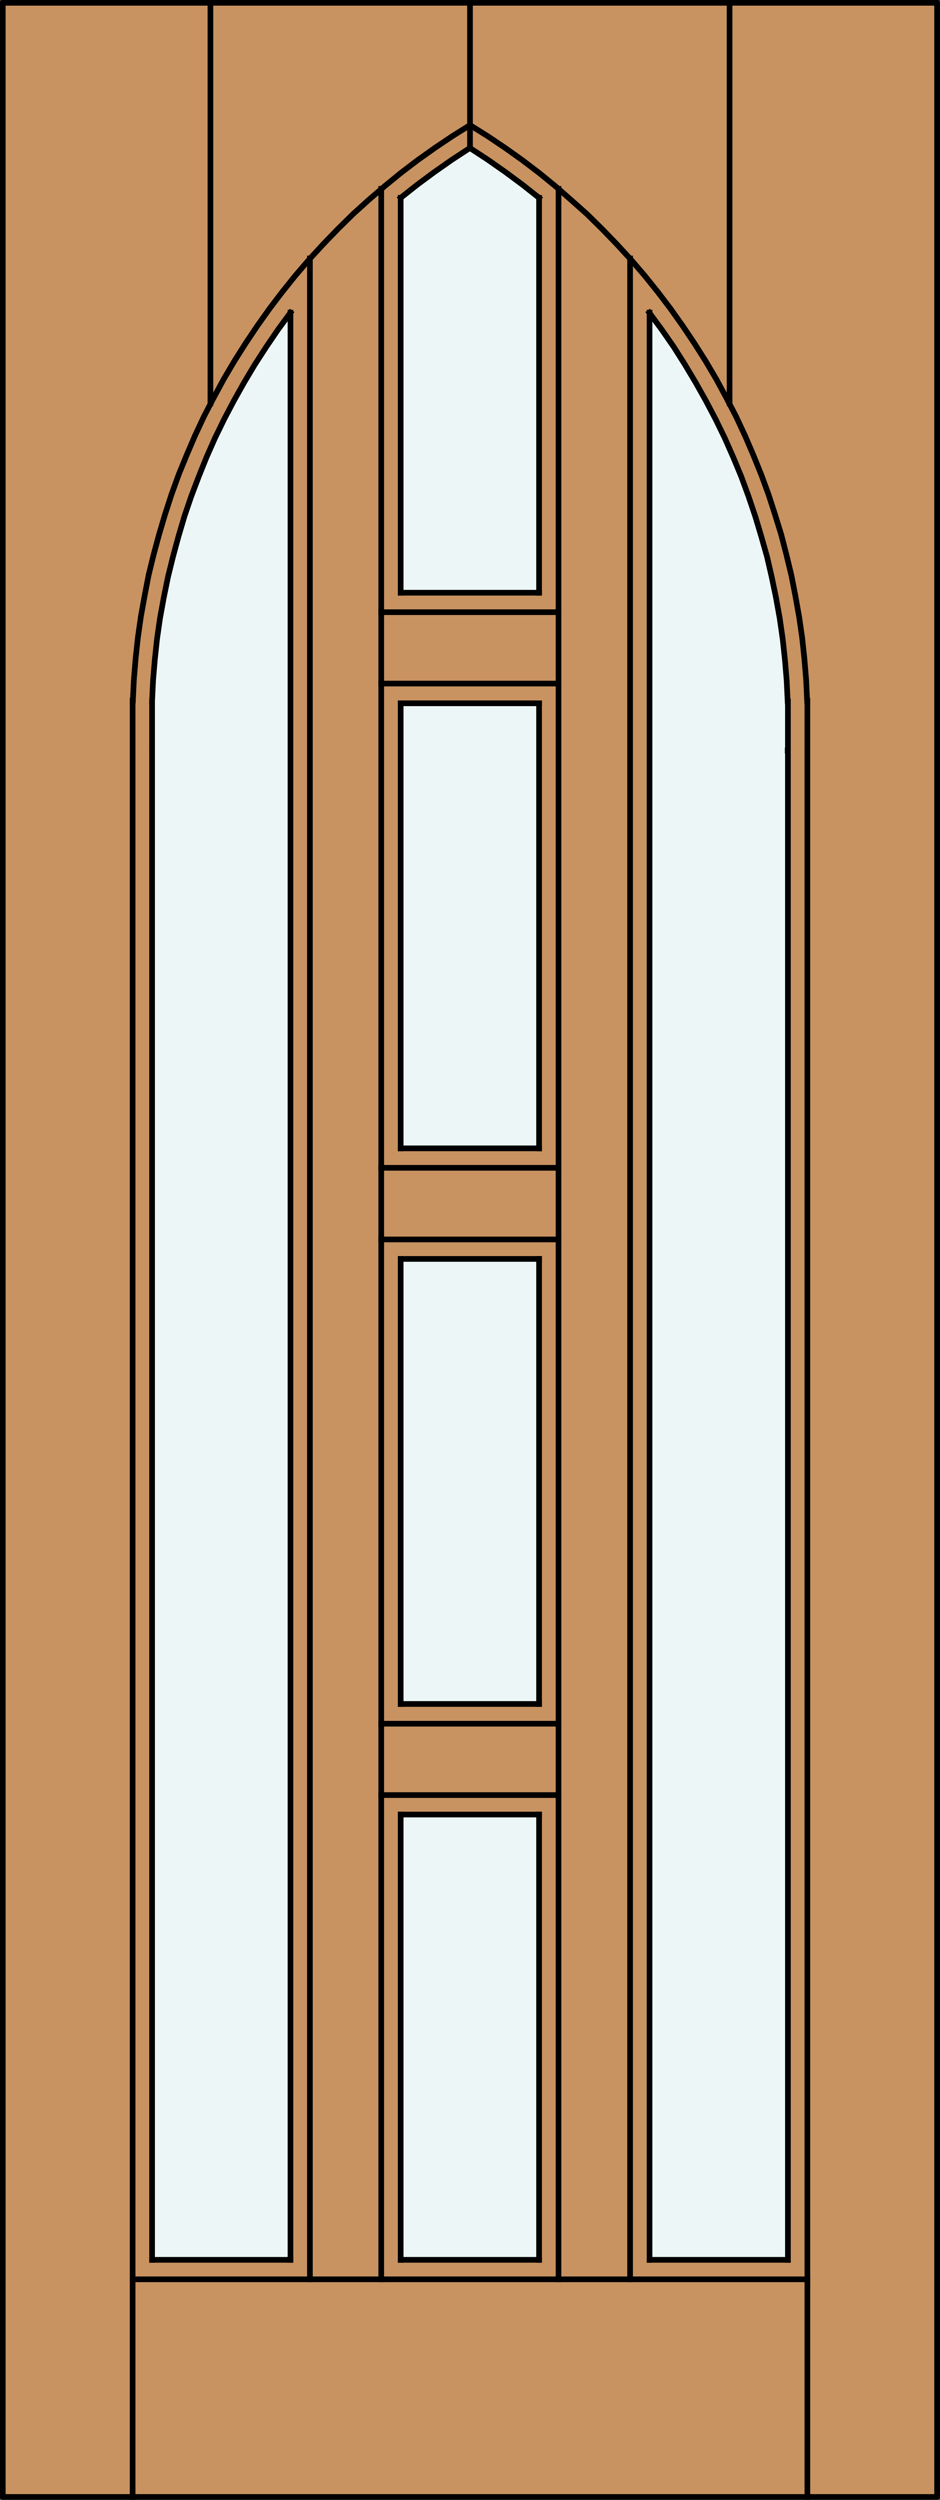 <?xml version="1.0" encoding="utf-8"?>
<!-- Generator: Adobe Illustrator 14.0.0, SVG Export Plug-In . SVG Version: 6.00 Build 43363)  -->
<!DOCTYPE svg PUBLIC "-//W3C//DTD SVG 1.1//EN" "http://www.w3.org/Graphics/SVG/1.1/DTD/svg11.dtd">
<svg version="1.1" id="Layer_1" xmlns="http://www.w3.org/2000/svg" xmlns:xlink="http://www.w3.org/1999/xlink" x="0px" y="0px"
	 width="83.012px" height="220.531px" viewBox="0 0 83.012 220.531" enable-background="new 0 0 83.012 220.531"
	 xml:space="preserve">
<rect x="0" y="0" width="83.012" height="220.531" fill="#333333" stroke="none"/>
<g id="DOOR_FILL">
	<rect x="0.256" y="0.249" fill="#C89361" width="82.512" height="220.03"/>
</g>
<g id="GLASS">
	<rect x="35.388" y="160.077" fill="#EDF6F6" width="12.224" height="39.29"/>
	<rect x="35.383" y="111.061" fill="#EDF6F6" width="12.224" height="39.084"/>
	<rect x="35.416" y="61.801" fill="#EDF6F6" width="12.224" height="39.504"/>
	<path fill="#EDF6F6" d="M47.606,52.289H35.384l0.004-34.698c1.943-1.597,3.984-3.07,6.112-4.411
		c2.127,1.342,4.169,2.814,6.11,4.411L47.606,52.289z"/>
	<path fill="#EDF6F6" d="M25.647,199.365H13.423V61.975c0.448-12.407,4.717-24.373,12.224-34.261V199.365L25.647,199.365z"/>
	<path fill="#EDF6F6" d="M69.577,199.365H57.353V27.714c7.508,9.891,11.777,21.858,12.226,34.269L69.577,199.365L69.577,199.365z"/>
</g>
<g id="_x31_">
	
		<rect x="0.244" y="0.249" fill="none" stroke="#000000" stroke-width="0.5" stroke-linecap="round" stroke-linejoin="round" width="82.512" height="220.03"/>
</g>
<g id="_x30_">
</g>
<g id="Layer_1_1_">
</g>
<g>
	
		<line fill="none" stroke="#000000" stroke-width="0.5" stroke-linecap="square" stroke-miterlimit="10" x1="41.506" y1="13.049" x2="41.506" y2="0.101"/>
	
		<line fill="none" stroke="#000000" stroke-width="0.5" stroke-linecap="square" stroke-miterlimit="10" x1="35.384" y1="150.322" x2="35.384" y2="111.061"/>
	
		<line fill="none" stroke="#000000" stroke-width="0.5" stroke-linecap="square" stroke-miterlimit="10" x1="47.606" y1="160.077" x2="47.606" y2="199.359"/>
	
		<line fill="none" stroke="#000000" stroke-width="0.5" stroke-linecap="square" stroke-miterlimit="10" x1="49.323" y1="60.304" x2="33.667" y2="60.304"/>
	
		<line fill="none" stroke="#000000" stroke-width="0.5" stroke-linecap="square" stroke-miterlimit="10" x1="33.667" y1="158.359" x2="49.323" y2="158.359"/>
	
		<line fill="none" stroke="#000000" stroke-width="0.5" stroke-linecap="square" stroke-miterlimit="10" x1="35.384" y1="160.077" x2="47.606" y2="160.077"/>
	
		<line fill="none" stroke="#000000" stroke-width="0.5" stroke-linecap="square" stroke-miterlimit="10" x1="35.384" y1="199.359" x2="35.384" y2="160.077"/>
	
		<line fill="none" stroke="#000000" stroke-width="0.5" stroke-linecap="square" stroke-miterlimit="10" x1="35.384" y1="52.289" x2="35.384" y2="17.453"/>
	
		<line fill="none" stroke="#000000" stroke-width="0.5" stroke-linecap="square" stroke-miterlimit="10" x1="47.606" y1="111.061" x2="47.606" y2="150.322"/>
	
		<line fill="none" stroke="#000000" stroke-width="0.5" stroke-linecap="square" stroke-miterlimit="10" x1="33.667" y1="152.063" x2="49.323" y2="152.063"/>
	
		<line fill="none" stroke="#000000" stroke-width="0.5" stroke-linecap="square" stroke-miterlimit="10" x1="49.323" y1="54.006" x2="33.667" y2="54.006"/>
	
		<line fill="none" stroke="#000000" stroke-width="0.5" stroke-linecap="square" stroke-miterlimit="10" x1="47.606" y1="52.289" x2="35.384" y2="52.289"/>
	
		<line fill="none" stroke="#000000" stroke-width="0.5" stroke-linecap="square" stroke-miterlimit="10" x1="47.606" y1="17.453" x2="47.606" y2="52.289"/>
	
		<line fill="none" stroke="#000000" stroke-width="0.5" stroke-linecap="square" stroke-miterlimit="10" x1="35.384" y1="101.306" x2="35.384" y2="62.044"/>
	
		<line fill="none" stroke="#000000" stroke-width="0.5" stroke-linecap="square" stroke-miterlimit="10" x1="33.667" y1="109.343" x2="49.323" y2="109.343"/>
	
		<line fill="none" stroke="#000000" stroke-width="0.5" stroke-linecap="square" stroke-miterlimit="10" x1="47.606" y1="150.322" x2="35.384" y2="150.322"/>
	
		<line fill="none" stroke="#000000" stroke-width="0.5" stroke-linecap="square" stroke-miterlimit="10" x1="47.606" y1="101.306" x2="35.384" y2="101.306"/>
	
		<line fill="none" stroke="#000000" stroke-width="0.5" stroke-linecap="square" stroke-miterlimit="10" x1="47.606" y1="62.044" x2="47.606" y2="101.306"/>
	
		<line fill="none" stroke="#000000" stroke-width="0.5" stroke-linecap="square" stroke-miterlimit="10" x1="33.667" y1="103.023" x2="49.323" y2="103.023"/>
	
		<line fill="none" stroke="#000000" stroke-width="0.5" stroke-linecap="square" stroke-miterlimit="10" x1="35.384" y1="111.061" x2="47.606" y2="111.061"/>
	
		<line fill="none" stroke="#000000" stroke-width="0.5" stroke-linecap="square" stroke-miterlimit="10" x1="35.384" y1="62.044" x2="47.606" y2="62.044"/>
	
		<line fill="none" stroke="#000000" stroke-width="0.5" stroke-linecap="square" stroke-miterlimit="10" x1="35.384" y1="199.359" x2="47.606" y2="199.359"/>
	
		<line fill="none" stroke="#000000" stroke-width="0.5" stroke-linecap="square" stroke-miterlimit="10" x1="13.43" y1="61.868" x2="13.43" y2="199.359"/>
	<polyline fill="none" stroke="#000000" stroke-width="0.5" stroke-linecap="square" stroke-miterlimit="10" points="41.528,11.023 
		39.943,12.014 38.401,13.049 36.882,14.128 35.406,15.251 33.975,16.418 32.566,17.629 31.178,18.884 29.857,20.184 28.558,21.527 
		27.302,22.892 26.092,24.302 24.925,25.755 23.802,27.23 22.722,28.75 21.688,30.291 20.697,31.854 19.75,33.462 18.869,35.091 
		18.01,36.743 17.218,38.438 16.49,40.134 15.786,41.851 15.148,43.613 14.575,45.375 14.046,47.158 13.562,48.942 13.121,50.748 
		12.769,52.575 12.439,54.403 12.175,56.252 11.977,58.102 11.823,59.952 11.734,61.801 	"/>
	<polyline fill="none" stroke="#000000" stroke-width="0.5" stroke-linecap="square" stroke-miterlimit="10" points="47.606,17.453 
		46.13,16.286 44.612,15.163 43.07,14.084 41.484,13.049 	"/>
	
		<line fill="none" stroke="#000000" stroke-width="0.5" stroke-linecap="square" stroke-miterlimit="10" x1="27.369" y1="201.078" x2="27.369" y2="22.804"/>
	
		<line fill="none" stroke="#000000" stroke-width="0.5" stroke-linecap="square" stroke-miterlimit="10" x1="33.667" y1="16.661" x2="33.667" y2="201.078"/>
	
		<line fill="none" stroke="#000000" stroke-width="0.5" stroke-linecap="square" stroke-miterlimit="10" x1="13.43" y1="199.359" x2="25.652" y2="199.359"/>
	
		<line fill="none" stroke="#000000" stroke-width="0.5" stroke-linecap="square" stroke-miterlimit="10" x1="71.3" y1="220.279" x2="71.3" y2="61.823"/>
	<polyline fill="none" stroke="#000000" stroke-width="0.5" stroke-linecap="square" stroke-miterlimit="10" points="25.652,27.583 
		24.55,29.08 23.515,30.599 22.502,32.163 21.555,33.748 20.653,35.355 19.794,36.985 18.979,38.659 18.23,40.354 17.548,42.05 
		16.887,43.789 16.293,45.529 15.764,47.313 15.28,49.096 14.839,50.879 14.465,52.707 14.135,54.513 13.87,56.341 13.672,58.19 
		13.518,60.018 13.43,61.868 	"/>
	<polyline fill="none" stroke="#000000" stroke-width="0.5" stroke-linecap="square" stroke-miterlimit="10" points="69.56,61.89 
		69.472,60.04 69.318,58.19 69.119,56.363 68.856,54.535 68.526,52.707 68.151,50.901 67.733,49.096 67.227,47.313 66.698,45.551 
		66.103,43.789 65.464,42.05 64.76,40.354 64.011,38.659 63.196,36.985 62.337,35.355 61.434,33.748 60.487,32.163 59.496,30.599 
		58.44,29.08 57.338,27.583 	"/>
	
		<line fill="none" stroke="#000000" stroke-width="0.5" stroke-linecap="square" stroke-miterlimit="10" x1="64.43" y1="0.101" x2="64.43" y2="35.576"/>
	
		<line fill="none" stroke="#000000" stroke-width="0.5" stroke-linecap="square" stroke-miterlimit="10" x1="57.362" y1="199.359" x2="57.362" y2="27.583"/>
	
		<line fill="none" stroke="#000000" stroke-width="0.5" stroke-linecap="square" stroke-miterlimit="10" x1="25.652" y1="199.359" x2="25.652" y2="27.583"/>
	
		<line fill="none" stroke="#000000" stroke-width="0.5" stroke-linecap="square" stroke-miterlimit="10" x1="69.582" y1="199.359" x2="69.582" y2="61.89"/>
	<polyline fill="none" stroke="#000000" stroke-width="0.5" stroke-linecap="square" stroke-miterlimit="10" points="41.506,13.049 
		39.921,14.084 38.379,15.163 36.86,16.286 35.384,17.453 	"/>
	
		<line fill="none" stroke="#000000" stroke-width="0.5" stroke-linecap="square" stroke-miterlimit="10" x1="69.56" y1="66.228" x2="69.56" y2="66.206"/>
	
		<line fill="none" stroke="#000000" stroke-width="0.5" stroke-linecap="square" stroke-miterlimit="10" x1="18.583" y1="0.101" x2="18.583" y2="35.576"/>
	
		<line fill="none" stroke="#000000" stroke-width="0.5" stroke-linecap="square" stroke-miterlimit="10" x1="55.643" y1="201.078" x2="55.643" y2="22.804"/>
	
		<line fill="none" stroke="#000000" stroke-width="0.5" stroke-linecap="square" stroke-miterlimit="10" x1="57.362" y1="199.359" x2="69.582" y2="199.359"/>
	
		<line fill="none" stroke="#000000" stroke-width="0.5" stroke-linecap="square" stroke-miterlimit="10" x1="11.712" y1="61.823" x2="11.712" y2="220.279"/>
	
		<line fill="none" stroke="#000000" stroke-width="0.5" stroke-linecap="square" stroke-miterlimit="10" x1="13.43" y1="66.161" x2="13.43" y2="66.228"/>
	<polyline fill="none" stroke="#000000" stroke-width="0.5" stroke-linecap="square" stroke-miterlimit="10" points="71.278,61.823 
		71.19,59.952 71.035,58.102 70.838,56.252 70.573,54.425 70.242,52.575 69.891,50.77 69.45,48.942 68.989,47.158 68.437,45.375 
		67.865,43.613 67.227,41.874 66.522,40.134 65.794,38.438 65.002,36.743 64.143,35.091 63.262,33.462 62.315,31.854 61.324,30.291 
		60.289,28.75 59.211,27.23 58.087,25.755 56.92,24.302 55.709,22.892 54.454,21.527 53.155,20.184 51.833,18.884 50.446,17.651 
		49.037,16.418 47.606,15.251 46.13,14.128 44.612,13.049 43.07,12.014 41.484,11.023 	"/>
	
		<line fill="none" stroke="#000000" stroke-width="0.5" stroke-linecap="square" stroke-miterlimit="10" x1="71.3" y1="201.078" x2="11.712" y2="201.078"/>
	
		<line fill="none" stroke="#000000" stroke-width="0.5" stroke-linecap="square" stroke-miterlimit="10" x1="49.323" y1="201.078" x2="49.323" y2="16.661"/>
</g>
</svg>
